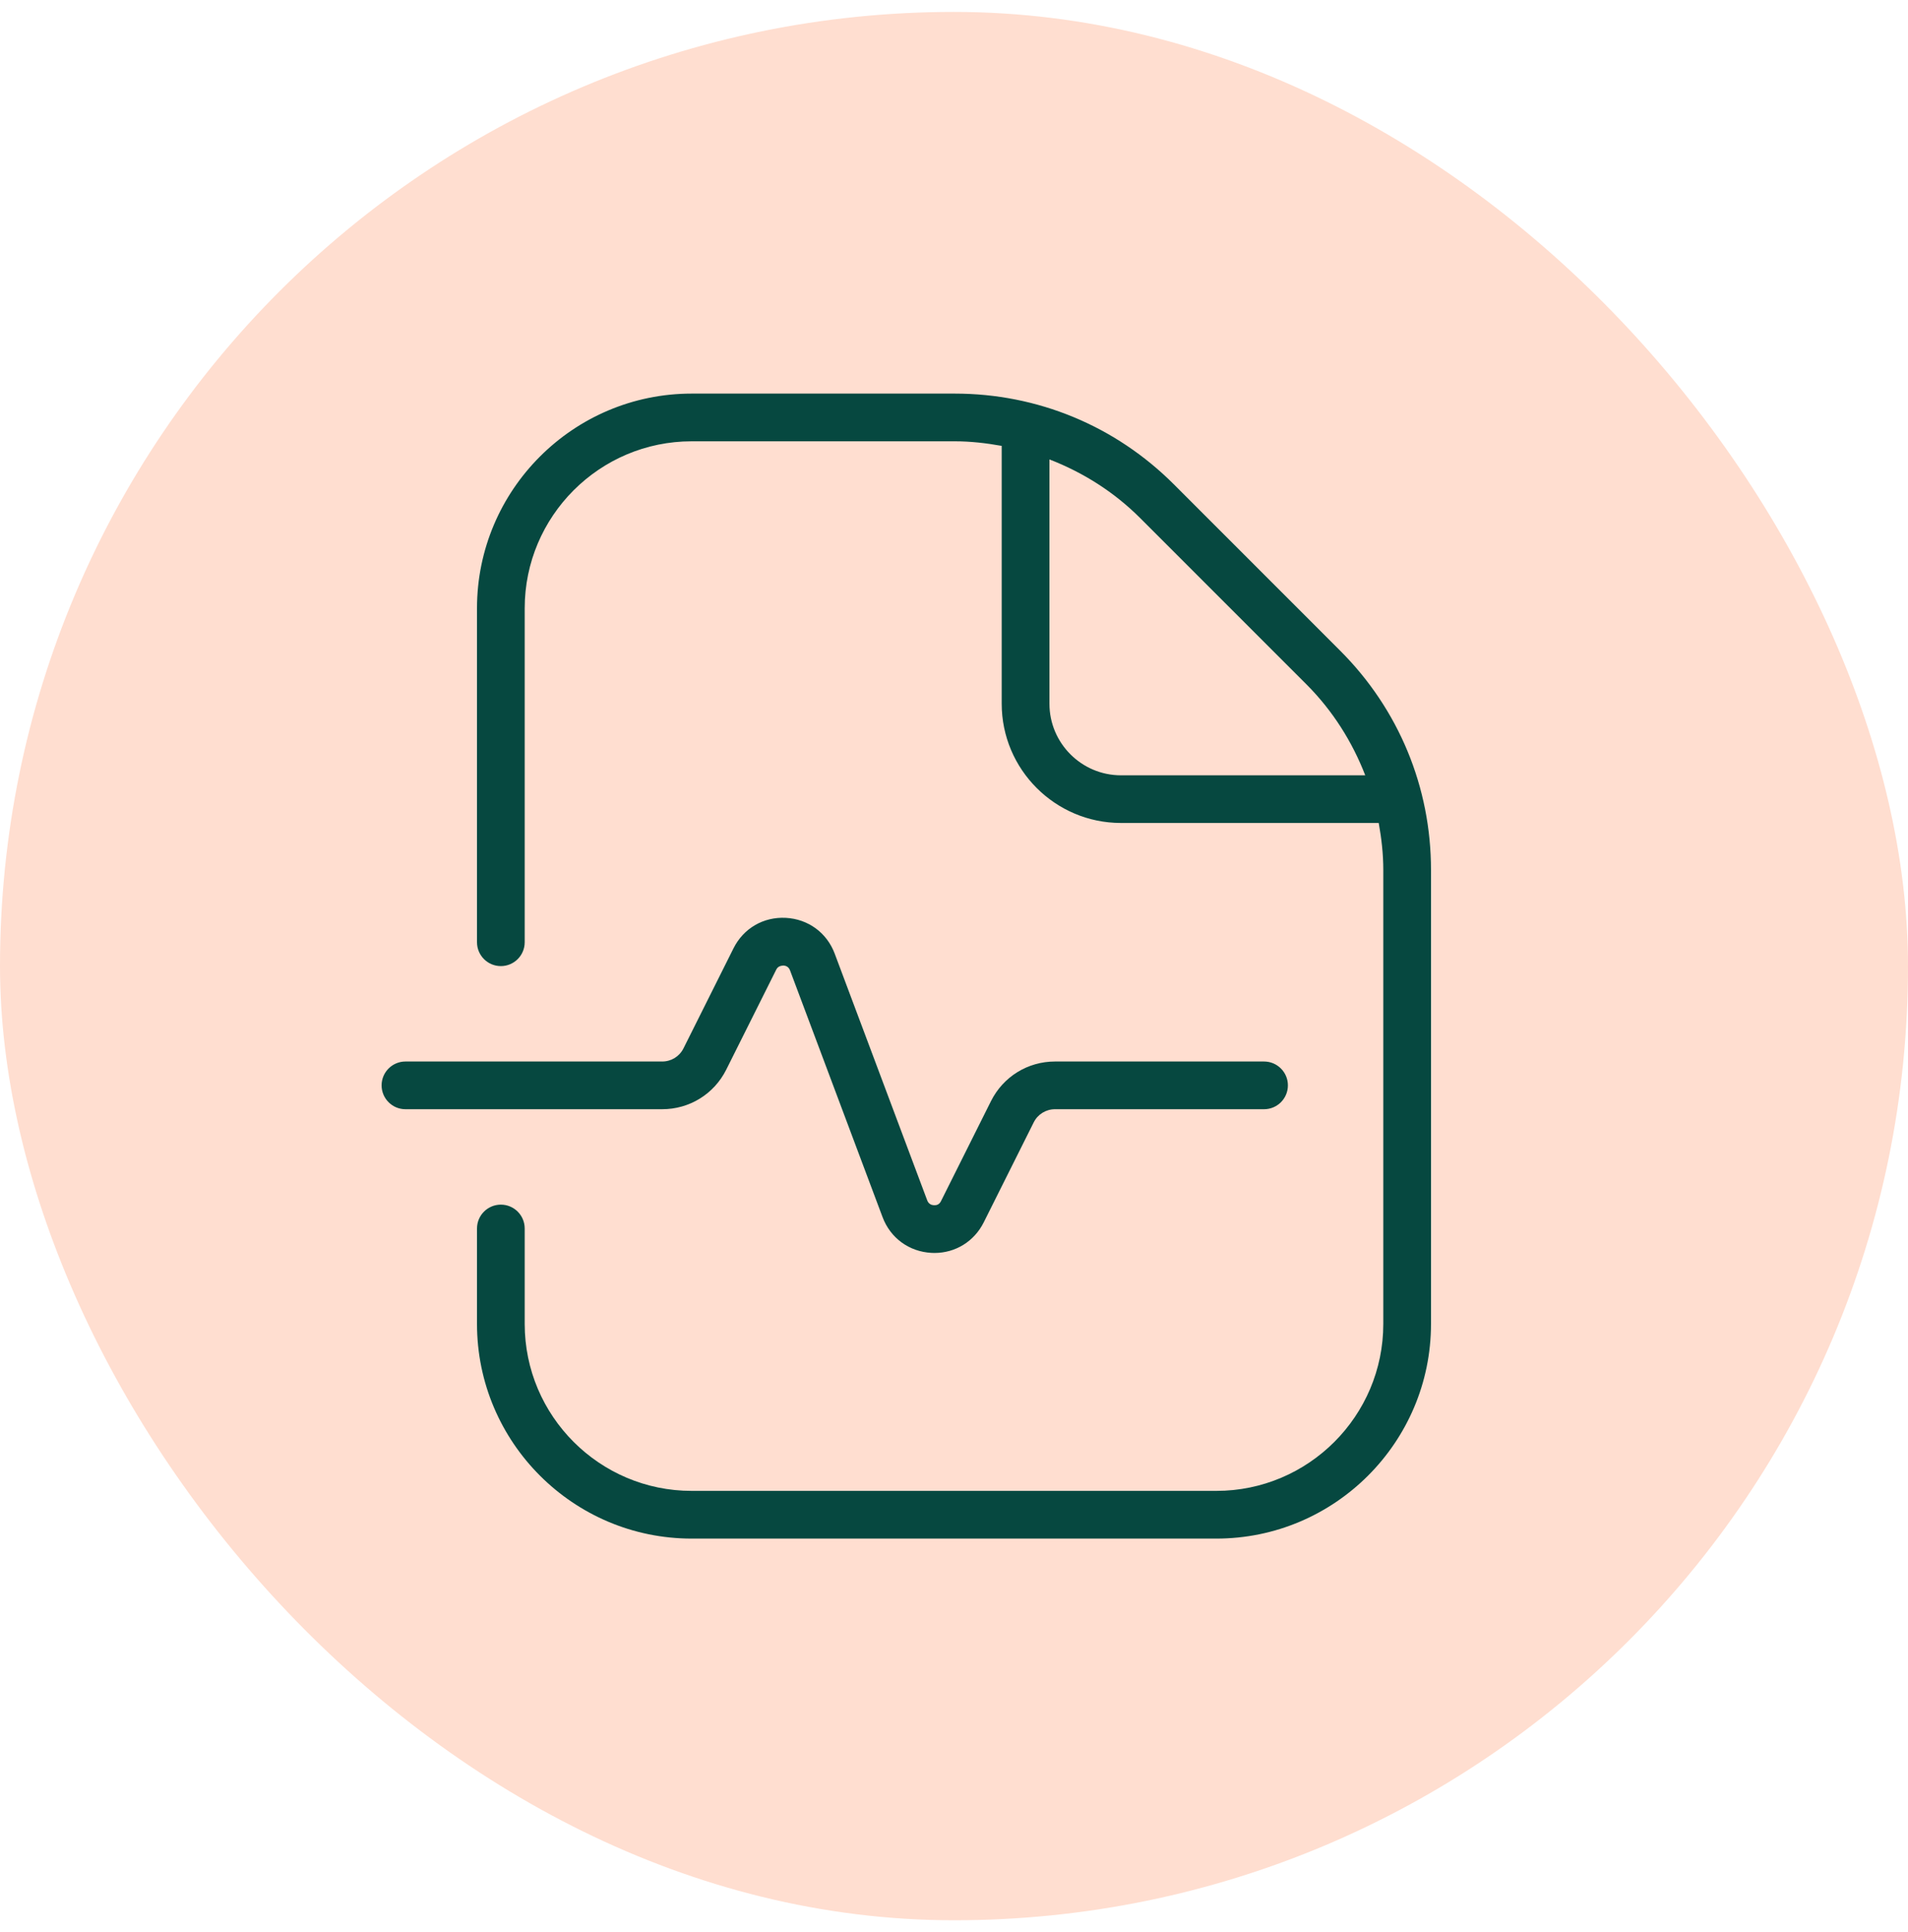 <svg width="80" height="81" viewBox="0 0 80 81" fill="none" xmlns="http://www.w3.org/2000/svg">
<rect y="0.5" width="80" height="80" rx="40" fill="#FFDED0"/>
<g clip-path="url(#clip0_423_5291)">
<path d="M27.764 46.5H17C16.448 46.5 16 46.052 16 45.5C16 44.948 16.448 44.5 17 44.5H27.764C28.146 44.5 28.488 44.288 28.658 43.948L30.754 39.756C31.172 38.918 32.008 38.428 32.95 38.478C33.886 38.528 34.67 39.102 34.998 39.978L38.876 50.318C38.936 50.48 39.062 50.52 39.156 50.524C39.264 50.53 39.38 50.504 39.456 50.35L41.552 46.158C42.064 45.136 43.092 44.5 44.236 44.5H53C53.552 44.5 54 44.948 54 45.5C54 46.052 53.552 46.5 53 46.5H44.236C43.854 46.5 43.512 46.712 43.342 47.052L41.246 51.244C40.846 52.042 40.062 52.526 39.18 52.526C39.138 52.526 39.094 52.526 39.052 52.522C38.116 52.472 37.332 51.898 37.004 51.022L33.126 40.682C33.066 40.52 32.94 40.48 32.846 40.476C32.748 40.486 32.622 40.498 32.546 40.65L30.45 44.842C29.938 45.864 28.908 46.5 27.764 46.5ZM60 36.47V55.5C60 60.462 55.962 64.5 51 64.5H29C24.038 64.5 20 60.462 20 55.5V51.5C20 50.948 20.448 50.5 21 50.5C21.552 50.5 22 50.948 22 51.5V55.5C22 59.36 25.14 62.5 29 62.5H51C54.86 62.5 58 59.36 58 55.5V36.47C58 35.8 57.924 35.144 57.808 34.5H47C44.244 34.5 42 32.256 42 29.5V18.692C41.354 18.576 40.698 18.5 40.03 18.5H29C25.14 18.5 22 21.64 22 25.5V39.5C22 40.052 21.552 40.5 21 40.5C20.448 40.5 20 40.052 20 39.5V25.5C20 20.538 24.038 16.5 29 16.5H40.03C43.502 16.5 46.768 17.852 49.222 20.308L56.192 27.278C58.648 29.734 60 32.998 60 36.47ZM57.242 32.5C56.696 31.092 55.878 29.792 54.78 28.692L47.81 21.722C46.71 20.622 45.41 19.804 44.002 19.26V29.502C44.002 31.156 45.348 32.502 47.002 32.502H57.244L57.242 32.5Z" fill="#064840"/>
</g>
<defs>
<clipPath id="clip0_423_5291">
<rect width="48" height="48" fill="white" transform="translate(16 16.5)"/>
</clipPath>
</defs>
</svg>
